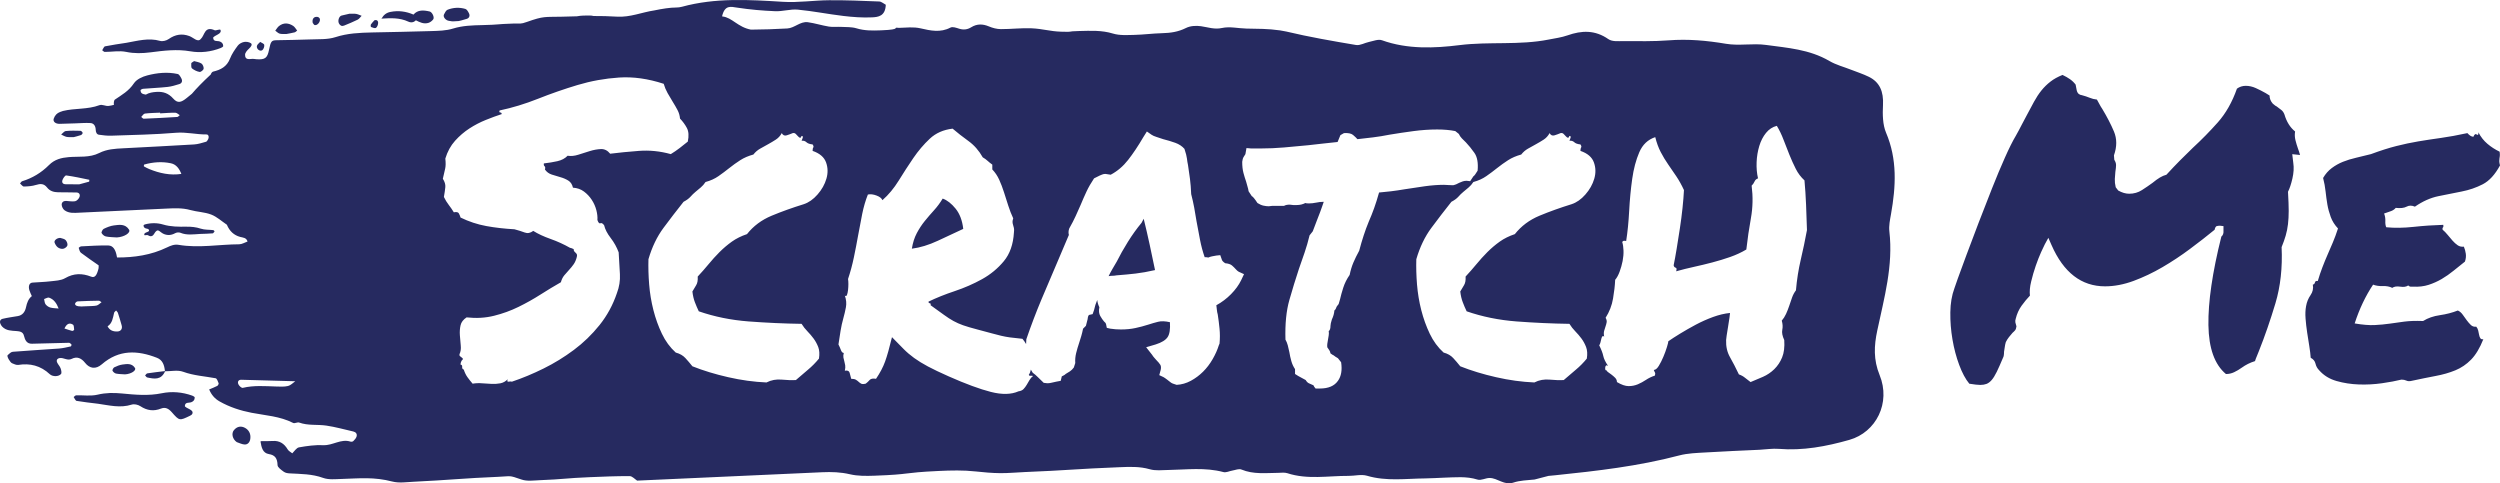<svg width="300" height="58" viewBox="0 0 300 58" fill="none" xmlns="http://www.w3.org/2000/svg">
<path d="M53.28 1.729C53.389 1.518 53.523 1.241 53.705 1.169C54.4 0.896 55.134 0.862 55.847 1.071C56.026 1.123 56.183 1.4 56.283 1.612C56.415 1.89 56.309 2.162 56.026 2.258C55.572 2.411 55.103 2.511 55.048 2.525C54.503 2.554 54.381 2.57 54.261 2.562C54.141 2.555 54.022 2.518 53.902 2.506C53.493 2.465 53.123 2.031 53.28 1.729ZM48.997 2.595C49.34 2.754 49.663 2.687 49.909 2.436C50.377 2.678 50.847 2.909 51.4 2.749C51.616 2.686 51.84 2.517 51.984 2.326C52.166 2.088 51.861 1.448 51.561 1.379C50.828 1.208 50.127 1.157 49.617 1.751C48.736 1.368 47.82 1.238 46.847 1.43C46.363 1.526 46.027 1.795 45.782 2.234C46.869 2.168 47.945 2.106 48.997 2.595ZM23.071 47.476C21.872 47.044 20.605 46.944 19.417 47.189C17.805 47.522 16.225 47.371 14.634 47.217C13.643 47.12 12.695 47.124 11.708 47.36C10.888 47.557 9.999 47.411 9.143 47.439C9.039 47.441 8.94 47.574 8.839 47.646C8.956 47.806 9.056 48.083 9.191 48.107C10.044 48.252 10.905 48.342 11.762 48.449C13.101 48.639 14.437 48.991 15.796 48.555C16.107 48.455 16.556 48.554 16.845 48.744C17.653 49.275 18.454 49.376 19.323 49.028C19.842 48.821 20.241 49.037 20.622 49.474C21.527 50.511 21.543 50.498 22.793 49.894C22.901 49.842 23.029 49.764 23.077 49.656C23.178 49.434 23.046 49.259 22.77 49.119C22.555 49.008 22.177 48.838 22.183 48.719C22.211 48.219 22.667 48.375 22.948 48.267C23.192 48.174 23.367 48.014 23.367 47.697C23.368 47.623 23.185 47.517 23.071 47.476ZM23.291 7.332C23.122 7.459 22.956 7.524 22.952 7.599C22.941 7.808 22.931 8.124 23.04 8.209C23.305 8.416 23.63 8.579 23.947 8.631C24.1 8.656 24.403 8.416 24.435 8.249C24.471 8.06 24.328 7.719 24.172 7.622C23.896 7.449 23.55 7.41 23.291 7.332ZM45.781 2.233C45.766 2.234 45.751 2.235 45.736 2.236L45.761 2.264C45.767 2.253 45.775 2.245 45.781 2.233ZM34.379 4.079C34.641 4.028 35 3.972 35.353 3.883C35.465 3.855 35.558 3.743 35.66 3.669C35.504 3.481 35.379 3.237 35.19 3.113C34.633 2.746 34.042 2.689 33.487 3.12C33.305 3.26 33.181 3.491 33.031 3.68C33.205 3.804 33.367 3.981 33.556 4.037C33.785 4.104 34.038 4.067 34.379 4.079ZM31.49 6.009C31.635 5.892 31.748 5.571 31.708 5.383C31.677 5.233 31.396 5.146 31.224 5.031C31.087 5.188 30.875 5.323 30.83 5.507C30.741 5.876 31.209 6.237 31.49 6.009ZM14.999 44.924C15.738 44.882 16.387 44.457 16.196 44.156C15.827 43.573 15.242 43.672 14.712 43.742C14.37 43.786 14.028 43.925 13.709 44.08C13.598 44.131 13.46 44.417 13.499 44.486C13.584 44.641 13.761 44.793 13.922 44.828C14.273 44.899 14.639 44.896 14.999 44.924ZM37.763 3.01C38.091 3.084 38.483 2.601 38.378 2.251C38.348 2.152 38.207 2.043 38.106 2.029C37.664 1.966 37.428 2.268 37.525 2.743C37.604 2.835 37.67 2.989 37.763 3.01ZM41.286 3.072C41.836 2.847 42.389 2.624 42.924 2.358C43.106 2.267 43.24 2.052 43.396 1.895C43.176 1.816 42.961 1.707 42.735 1.667C42.504 1.626 42.263 1.655 41.916 1.652C41.678 1.706 41.332 1.781 40.988 1.867C40.684 1.944 40.504 2.485 40.673 2.811C40.813 3.079 41.024 3.18 41.286 3.072ZM45.115 3.345C45.263 3.256 45.378 2.952 45.377 2.742C45.377 2.457 45.171 2.353 44.937 2.429C44.791 2.595 44.63 2.748 44.508 2.934C44.464 3.001 44.488 3.228 44.521 3.239C44.717 3.306 44.973 3.43 45.115 3.345ZM15.14 6.227C16.132 6.433 17.079 6.407 18.068 6.28C19.654 6.076 21.23 5.876 22.85 6.159C24.043 6.368 25.308 6.227 26.496 5.758C26.608 5.714 26.789 5.602 26.787 5.528C26.779 5.21 26.6 5.056 26.354 4.971C26.07 4.872 25.618 5.041 25.579 4.543C25.569 4.424 25.943 4.242 26.155 4.125C26.429 3.975 26.556 3.797 26.45 3.578C26.399 3.473 25.89 3.686 25.781 3.637C24.517 3.073 24.583 4.239 24.093 4.676C23.723 5.124 23.235 4.513 22.712 4.323C21.835 4.002 21.036 4.129 20.241 4.685C19.957 4.883 19.511 4.996 19.197 4.905C17.829 4.511 16.502 4.905 15.168 5.136C14.313 5.27 13.455 5.387 12.606 5.559C12.472 5.585 12.377 5.867 12.264 6.031C12.367 6.1 12.47 6.23 12.573 6.229C13.43 6.23 14.315 6.056 15.14 6.227ZM6.954 29.696C7.13 29.821 7.393 29.895 7.592 29.851C7.785 29.81 8.043 29.623 8.09 29.441C8.139 29.261 8.01 28.947 7.867 28.803C7.717 28.65 7.458 28.628 7.247 28.551C6.857 28.53 6.451 28.85 6.552 29.121C6.635 29.341 6.778 29.572 6.954 29.696ZM17.524 27.904C17.356 27.972 17.272 28.068 17.322 28.203C17.347 28.268 17.656 28.179 17.716 28.215C18.426 28.633 18.45 27.945 18.76 27.724C19 27.487 19.253 27.879 19.549 28.026C20.045 28.274 20.519 28.256 21.014 27.986C21.191 27.889 21.458 27.855 21.637 27.929C22.416 28.255 23.214 28.116 24.008 28.073C24.515 28.054 25.023 28.045 25.529 28.003C25.61 27.997 25.68 27.839 25.755 27.751C25.698 27.703 25.645 27.62 25.585 27.613C25.083 27.554 24.556 27.594 24.083 27.436C23.513 27.247 22.957 27.197 22.372 27.203C21.433 27.212 20.5 27.22 19.567 26.942C18.88 26.737 18.132 26.732 17.412 26.924C17.344 26.942 17.233 26.994 17.229 27.038C17.217 27.225 17.313 27.327 17.453 27.394C17.614 27.471 17.887 27.404 17.885 27.698C17.883 27.77 17.654 27.85 17.524 27.904ZM12.705 28.375C13.135 28.464 13.582 28.46 14.022 28.493C14.924 28.442 15.717 27.924 15.483 27.555C15.033 26.844 14.319 26.965 13.671 27.049C13.253 27.104 12.835 27.273 12.446 27.462C12.311 27.524 12.143 27.873 12.189 27.958C12.292 28.149 12.509 28.334 12.705 28.375ZM8.853 16.454C9.048 16.401 9.391 16.323 9.723 16.207C9.81 16.177 9.939 15.994 9.919 15.942C9.878 15.835 9.751 15.699 9.656 15.696C9.069 15.681 8.477 15.663 7.893 15.726C7.698 15.747 7.523 15.998 7.338 16.145C7.553 16.241 7.761 16.375 7.985 16.425C8.216 16.477 8.461 16.445 8.853 16.454ZM115.59 27.467C115.476 26.464 115.171 25.656 114.676 25.042C114.179 24.428 113.661 24.022 113.123 23.829C112.811 24.347 112.464 24.815 112.081 25.235C111.698 25.655 111.329 26.084 110.975 26.52C110.62 26.957 110.301 27.441 110.018 27.974C109.734 28.508 109.535 29.132 109.422 29.842C110.414 29.713 111.449 29.399 112.527 28.897C113.604 28.395 114.625 27.919 115.59 27.467ZM25.084 46.74C25.089 46.737 25.094 46.735 25.1 46.733C25.099 46.73 25.097 46.728 25.096 46.724L25.084 46.74ZM29.389 51.337C28.934 51.096 28.459 51.152 28.07 51.618C27.738 52.017 27.9 52.705 28.412 53.055C28.714 53.155 29.015 53.313 29.326 53.339C29.71 53.37 29.974 53.094 30.035 52.666C30.124 52.031 29.841 51.579 29.389 51.337ZM137.244 26.253L136.987 26.739C136.42 27.416 135.874 28.177 135.349 29.017C134.825 29.859 134.378 30.651 134.009 31.394C133.839 31.685 133.67 31.975 133.498 32.266C133.329 32.558 133.173 32.848 133.032 33.139C133.201 33.108 133.364 33.091 133.521 33.091C133.676 33.091 133.824 33.076 133.967 33.043C134.818 32.978 135.591 32.906 136.286 32.824C136.98 32.743 137.753 32.606 138.604 32.411C138.406 31.442 138.193 30.432 137.966 29.379C137.739 28.331 137.498 27.288 137.244 26.253ZM226.325 15.919C227.688 19.123 227.511 22.367 226.922 25.686C226.801 26.37 226.646 27.092 226.724 27.765C227.203 31.894 226.099 35.755 225.271 39.669C224.887 41.469 224.797 43.161 225.554 45.009C226.916 48.343 225.143 51.869 221.925 52.784C219.141 53.576 216.341 54.1 213.456 53.864C212.693 53.802 211.919 53.935 211.148 53.972C209.004 54.076 206.86 54.157 204.717 54.291C203.64 54.356 202.541 54.38 201.499 54.655C196.603 55.948 191.629 56.512 186.639 57.03C186.364 57.059 186.089 57.082 185.814 57.108L184.15 57.542C183.293 57.629 182.406 57.643 181.594 57.914C180.509 58.28 179.714 57.357 178.746 57.357C178.263 57.357 177.733 57.686 177.306 57.551C175.959 57.127 174.611 57.285 173.259 57.321C172.52 57.343 171.779 57.405 171.039 57.409C168.705 57.43 166.366 57.779 164.042 57.09C163.356 56.888 162.572 57.11 161.832 57.105C159.377 57.093 156.908 57.578 154.477 56.783C154.134 56.671 153.74 56.738 153.369 56.742C151.893 56.756 150.413 56.941 148.97 56.343C148.667 56.216 148.251 56.407 147.889 56.466C147.527 56.525 147.139 56.738 146.813 56.65C144.612 56.061 142.393 56.361 140.179 56.398C139.442 56.41 138.668 56.512 137.974 56.31C136.745 55.954 135.525 56.019 134.294 56.067C129.359 56.256 127.906 56.452 122.972 56.647C121.984 56.686 120.997 56.789 120.011 56.778C119.032 56.767 118.051 56.681 117.076 56.573C115.6 56.41 114.127 56.446 112.648 56.516C108.083 56.73 109.489 56.922 104.924 57.085C103.944 57.12 102.933 57.133 101.983 56.91C100.875 56.651 99.785 56.618 98.675 56.668C91.272 57.005 83.869 57.34 76.467 57.674L76.493 57.703C76.184 57.503 75.875 57.136 75.565 57.135C73.968 57.124 72.37 57.196 70.773 57.261C67.945 57.375 67.607 57.515 64.78 57.623C64.045 57.651 63.256 57.777 62.581 57.543C61.001 56.998 61.4 57.153 59.813 57.217C55.759 57.382 53.697 57.618 49.644 57.809C48.785 57.85 47.885 57.996 47.07 57.783C44.873 57.212 43.172 57.406 40.964 57.476C40.23 57.499 39.442 57.588 38.769 57.346C37.448 56.867 36.108 56.881 34.763 56.806C34.522 56.794 34.248 56.751 34.057 56.613C33.763 56.398 33.314 56.093 33.306 55.814C33.283 54.99 32.994 54.607 32.27 54.491C31.512 54.37 31.377 53.676 31.263 52.995L31.308 52.94C31.782 52.933 32.258 52.949 32.732 52.917C33.516 52.865 34.091 53.202 34.519 53.927C34.639 54.131 34.885 54.244 35.072 54.397C35.072 54.397 35.073 54.398 35.073 54.4C35.337 54.138 35.58 53.738 35.873 53.685C36.84 53.513 37.832 53.374 38.806 53.421C39.923 53.473 40.918 52.623 42.053 52.993C42.158 53.026 42.327 53.002 42.401 52.927C42.56 52.77 42.737 52.58 42.794 52.367C42.875 52.064 42.697 51.848 42.404 51.782C41.326 51.537 40.255 51.232 39.166 51.072C38.083 50.912 36.968 51.095 35.897 50.706C35.684 50.629 35.368 50.85 35.176 50.752C33.586 49.941 31.867 49.858 30.18 49.532C28.868 49.276 27.55 48.857 26.336 48.163C25.765 47.839 25.362 47.367 25.1 46.733C25.426 46.595 25.757 46.471 26.072 46.308C26.157 46.264 26.262 46.061 26.235 45.989C26.149 45.767 26.027 45.419 25.877 45.391C24.575 45.147 23.256 45.081 21.974 44.612C21.319 44.372 20.535 44.559 19.809 44.553C19.337 45.636 18.5 45.469 17.672 45.297C17.574 45.276 17.497 45.138 17.411 45.052C17.501 44.966 17.582 44.817 17.68 44.803C18.381 44.696 19.087 44.618 19.79 44.531C19.726 43.815 19.511 43.201 18.837 42.937C16.516 42.03 14.283 41.92 12.208 43.724C11.482 44.352 10.75 44.223 10.219 43.551C9.759 42.97 9.245 42.74 8.595 43.067C8.087 43.321 7.637 42.883 7.153 42.969C6.847 43.025 6.734 43.241 6.866 43.518C6.979 43.755 7.178 43.946 7.269 44.191C7.349 44.402 7.423 44.747 7.326 44.873C7.194 45.047 6.901 45.133 6.675 45.136C6.442 45.14 6.151 45.07 5.981 44.91C4.869 43.866 3.594 43.565 2.182 43.79C2.065 43.809 1.936 43.771 1.819 43.738C1.7 43.704 1.589 43.634 1.47 43.599C1.229 43.526 0.777 42.743 0.917 42.62C1.104 42.457 1.315 42.23 1.527 42.214C3.373 42.063 5.223 41.965 7.07 41.826C7.55 41.791 8.025 41.67 8.5 41.568C8.542 41.559 8.603 41.365 8.582 41.343C8.496 41.252 8.38 41.133 8.276 41.135C6.796 41.162 5.316 41.209 3.836 41.247C3.232 41.262 3.009 40.853 2.867 40.269C2.76 39.819 2.36 39.755 1.991 39.728C1.377 39.681 0.746 39.702 0.255 39.186C0.172 39.099 0.108 38.981 0.056 38.866C-0.069 38.59 0.014 38.327 0.321 38.255C0.922 38.112 1.533 38.034 2.14 37.93C2.698 37.834 3.004 37.43 3.122 36.868C3.236 36.335 3.403 35.859 3.821 35.534C3.719 35.294 3.592 35.063 3.521 34.813C3.375 34.302 3.532 33.94 3.897 33.912C4.615 33.856 5.339 33.843 6.054 33.756C6.647 33.684 7.301 33.676 7.804 33.385C8.854 32.777 9.852 32.776 10.932 33.197C11.374 33.368 11.61 33.066 11.821 32.233C11.852 32.11 11.834 31.972 11.837 31.841C11.126 31.343 10.406 30.859 9.713 30.331C9.566 30.219 9.511 29.951 9.443 29.742C9.436 29.723 9.64 29.567 9.749 29.563C10.841 29.512 11.935 29.43 13.026 29.46C13.563 29.475 13.84 29.973 13.969 30.532C13.996 30.654 14.02 30.779 14.045 30.899C16.114 30.903 18.133 30.615 20.05 29.686C20.485 29.474 20.921 29.294 21.445 29.382C23.864 29.794 26.284 29.324 28.704 29.314C29.038 29.311 29.372 29.098 29.706 28.982C29.564 28.505 29.164 28.521 28.825 28.43C28.072 28.23 27.544 27.737 27.225 26.968C26.604 26.547 26.02 26.008 25.349 25.749C24.55 25.441 23.66 25.434 22.831 25.201C21.852 24.927 20.873 24.99 19.888 25.035C16.436 25.195 12.984 25.363 9.532 25.521C8.92 25.55 8.284 25.625 7.742 25.229C7.567 25.102 7.412 24.802 7.403 24.573C7.391 24.266 7.637 24.099 7.922 24.11C8.284 24.124 8.657 24.213 9.006 24.15C9.205 24.114 9.438 23.875 9.529 23.662C9.662 23.345 9.495 23.107 9.187 23.099C8.45 23.078 7.713 23.087 6.975 23.073C6.468 23.065 5.992 22.94 5.645 22.496C5.266 22.013 4.839 22.029 4.32 22.192C3.854 22.338 3.351 22.373 2.864 22.382C2.712 22.385 2.557 22.145 2.403 22.016C2.489 21.924 2.561 21.778 2.662 21.747C3.873 21.378 4.953 20.734 5.877 19.807C6.561 19.121 7.367 18.929 8.251 18.854C9.474 18.75 10.744 18.949 11.901 18.363C12.832 17.892 13.807 17.845 14.792 17.794C17.627 17.642 20.463 17.505 23.297 17.333C23.779 17.304 24.257 17.14 24.729 17.009C24.824 16.982 24.905 16.839 24.964 16.73C25.113 16.458 25.042 16.131 24.78 16.133C23.553 16.148 22.356 15.826 21.108 15.933C18.527 16.151 15.932 16.191 13.341 16.283C12.856 16.3 12.366 16.234 11.881 16.169C11.618 16.134 11.496 15.897 11.486 15.574C11.472 15.123 11.26 14.79 10.858 14.766C10.246 14.73 9.626 14.786 9.01 14.804C8.394 14.823 7.778 14.849 7.162 14.861C6.645 14.872 6.329 14.58 6.448 14.238C6.59 13.831 6.841 13.574 7.206 13.438C7.323 13.395 7.438 13.345 7.557 13.316C9.002 12.964 10.515 13.154 11.945 12.617C12.259 12.499 12.673 12.755 13.029 12.714C13.246 12.689 13.461 12.64 13.674 12.579C13.626 12.375 13.675 12.027 13.784 11.954C14.608 11.391 15.452 10.926 16.067 10.002C16.395 9.511 17.085 9.202 17.663 9.051C18.86 8.738 20.096 8.613 21.323 8.88C21.5 8.918 21.663 9.213 21.772 9.426C21.922 9.724 21.823 9.995 21.527 10.087C21.061 10.231 20.588 10.38 20.11 10.431C19.133 10.537 18.15 10.574 17.171 10.655C17.058 10.664 16.855 10.777 16.858 10.832C16.873 11.148 17.058 11.28 17.337 11.321C17.394 11.33 17.449 11.34 17.504 11.352C17.887 11.124 18.334 11.054 18.801 11.027C19.571 10.983 20.21 11.175 20.793 11.833C21.311 12.419 21.732 12.31 22.415 11.752C22.62 11.585 22.826 11.417 23.03 11.249C23.559 10.625 24.289 9.868 25.291 8.941C25.331 8.805 25.449 8.623 25.565 8.596C26.47 8.382 27.219 8.015 27.603 7.029C27.821 6.469 28.178 5.953 28.539 5.471C28.703 5.252 29.015 5.089 29.284 5.036C29.544 4.987 29.882 5.037 30.1 5.182C30.312 5.323 30.154 5.592 29.872 5.846C29.665 6.035 29.411 6.32 29.408 6.567C29.399 7.238 29.916 7.077 30.32 7.062C30.464 7.057 30.61 7.097 30.756 7.107C31.804 7.183 32.08 6.973 32.278 6.001C32.491 4.954 32.577 4.841 33.168 4.827C34.503 4.793 35.839 4.79 37.172 4.733C38.206 4.688 39.294 4.768 40.256 4.457C41.712 3.986 43.17 3.928 44.652 3.894C47.175 3.837 49.201 3.81 51.724 3.73C52.609 3.702 53.528 3.689 54.362 3.428C55.53 3.067 56.696 3.04 57.883 3.012C60.109 2.959 59.35 2.9 61.576 2.827C62.465 2.798 62.421 2.92 63.232 2.631C65.262 1.91 65.348 2.053 67.415 2.004C68.059 1.988 68.666 1.97 69.257 1.955C69.261 1.954 69.265 1.95 69.269 1.95C69.743 1.858 70.235 1.863 70.721 1.86C70.893 1.859 71.07 1.88 71.239 1.921C72.137 1.918 73.046 1.936 74.042 1.998C75.603 2.096 77.038 1.469 78.519 1.249C79.495 1.047 80.406 0.903 81.145 0.902C81.376 0.9 81.607 0.873 81.832 0.812C85.843 -0.287 89.895 -0.034 93.964 0.218C95.801 0.332 97.656 0.04 99.503 0.027C101.504 0.013 103.507 0.098 105.506 0.179C105.773 0.19 106.033 0.435 106.294 0.57C106.248 1.942 105.38 2.049 104.659 2.082C103.514 2.137 102.355 2.05 101.213 1.915C99.384 1.7 97.57 1.33 95.74 1.157C94.848 1.074 93.932 1.381 93.031 1.345C91.511 1.283 89.99 1.15 88.485 0.92C87.685 0.799 86.977 0.566 86.649 1.954C86.668 1.962 86.686 1.969 86.705 1.977C87.846 2.096 88.538 3.263 90.112 3.556C91.566 3.549 93.022 3.497 94.475 3.416C95.341 3.368 96.042 2.54 96.94 2.665C97.79 2.783 98.621 3.053 99.469 3.191C99.953 3.27 100.454 3.199 100.947 3.226C101.559 3.259 102.196 3.221 102.777 3.398C103.752 3.696 104.725 3.679 105.71 3.641C108.421 3.537 106.937 3.244 107.872 3.343C108.732 3.316 109.623 3.208 110.451 3.398C111.679 3.68 112.841 3.942 114.051 3.312C114.329 3.167 114.774 3.345 115.122 3.451C115.627 3.603 116.092 3.553 116.54 3.274C117.235 2.842 117.926 2.858 118.667 3.169C119.118 3.359 119.62 3.491 120.099 3.494C121.332 3.5 122.566 3.342 123.795 3.396C125.14 3.454 125.981 3.76 127.326 3.803C129.049 3.858 127.791 3.761 129.516 3.722C130.869 3.692 132.206 3.614 133.553 4.026C134.362 4.274 135.263 4.205 136.121 4.187C137.229 4.163 138.335 4.009 139.444 3.983C140.441 3.96 141.381 3.831 142.314 3.361C142.839 3.096 143.526 3.063 144.114 3.145C144.953 3.263 145.722 3.561 146.636 3.36C147.57 3.154 148.584 3.406 149.563 3.428C150.913 3.459 152.128 3.434 153.601 3.646L154.337 3.781C157.11 4.442 159.917 4.927 162.722 5.399C163.216 5.482 163.763 5.137 164.287 5.031C164.805 4.926 165.388 4.669 165.842 4.833C168.898 5.934 172.144 5.788 175.129 5.416C178.71 4.968 182.301 5.45 185.84 4.747C186.598 4.597 187.375 4.499 188.107 4.242C189.804 3.642 191.405 3.582 193.002 4.694C193.465 5.016 194.174 4.933 194.772 4.933C196.592 4.937 198.417 4.982 200.229 4.842C202.554 4.66 204.828 4.867 207.129 5.256C208.697 5.521 210.342 5.173 211.92 5.392C214.499 5.746 217.128 5.917 219.526 7.318C220.334 7.79 221.25 8.02 222.117 8.362C222.838 8.645 223.578 8.879 224.272 9.222C225.562 9.858 226.045 10.983 225.959 12.607C225.901 13.707 225.918 14.964 226.325 15.919ZM21.573 13.818C21.397 13.716 21.22 13.53 21.043 13.527C20.434 13.518 19.823 13.574 19.214 13.604C19.213 13.576 19.211 13.547 19.21 13.519C18.601 13.55 17.989 13.554 17.385 13.63C17.227 13.65 17.092 13.891 16.946 14.031C17.048 14.106 17.152 14.25 17.25 14.246C18.591 14.191 19.93 14.12 21.27 14.036C21.374 14.03 21.472 13.894 21.573 13.818ZM10.714 21.573C9.794 21.382 8.875 21.18 7.948 21.052C7.818 21.034 7.589 21.362 7.506 21.576C7.379 21.902 7.541 22.102 7.867 22.108C8.347 22.114 8.825 22.117 9.501 22.122C9.779 22.049 10.24 21.932 10.697 21.798C10.72 21.79 10.722 21.574 10.714 21.573ZM21.763 20.87C21.519 20.24 21.144 19.727 20.513 19.594C19.439 19.367 18.364 19.447 17.304 19.745C17.274 19.753 17.247 19.952 17.266 19.963C17.471 20.081 17.682 20.192 17.898 20.282C19.147 20.795 20.426 21.07 21.763 20.87ZM7.035 37.022C6.807 36.424 6.476 35.916 5.893 35.72C5.723 35.663 5.494 35.825 5.291 35.887C5.345 36.099 5.349 36.356 5.465 36.511C5.604 36.693 5.827 36.848 6.037 36.905C6.359 36.99 6.701 36.99 7.035 37.022ZM8.898 39.571C8.877 39.357 8.876 39.032 8.758 38.958C8.273 38.65 7.956 38.944 7.735 39.42C8.043 39.521 8.349 39.63 8.661 39.709C8.731 39.727 8.902 39.61 8.898 39.571ZM12.183 36.268C12.075 36.204 11.968 36.084 11.861 36.085C11.015 36.095 10.168 36.121 9.322 36.165C9.22 36.169 9.086 36.275 9.033 36.377C8.947 36.547 9.094 36.719 9.408 36.753C9.769 36.794 10.137 36.781 9.826 36.771C10.864 36.718 11.236 36.744 11.59 36.665C11.803 36.616 11.986 36.406 12.183 36.268ZM14.596 39.026C14.454 38.535 14.313 38.042 14.154 37.558C14.116 37.443 14.008 37.357 13.932 37.259C13.85 37.351 13.719 37.429 13.693 37.538C13.547 38.15 13.477 38.801 12.909 39.157C13.169 39.662 13.587 39.794 14.082 39.778C14.503 39.764 14.723 39.46 14.596 39.026ZM35.431 45.751C33.269 45.689 31.106 45.625 28.944 45.571C28.634 45.562 28.465 45.795 28.604 46.109C28.693 46.31 28.986 46.577 29.134 46.542C30.456 46.224 31.783 46.34 33.112 46.38C33.597 46.394 34.097 46.43 34.563 46.319C34.875 46.243 35.145 45.957 35.431 45.751ZM80.494 18.494C80.863 18.269 81.218 18.026 81.558 17.766C81.898 17.509 82.224 17.25 82.537 16.991C82.678 16.312 82.642 15.771 82.431 15.367C82.217 14.963 81.941 14.583 81.601 14.228C81.573 13.871 81.474 13.532 81.303 13.208C81.132 12.885 80.942 12.554 80.729 12.215C80.516 11.875 80.311 11.528 80.112 11.172C79.913 10.817 79.757 10.444 79.645 10.056C77.773 9.442 75.986 9.192 74.285 9.304C72.583 9.418 70.924 9.717 69.308 10.201C67.691 10.687 66.109 11.237 64.564 11.851C63.018 12.465 61.48 12.934 59.949 13.257C59.891 13.418 59.92 13.499 60.033 13.499C60.146 13.499 60.203 13.563 60.203 13.693C59.607 13.886 58.969 14.121 58.289 14.396C57.608 14.671 56.956 15.01 56.332 15.414C55.708 15.819 55.133 16.311 54.609 16.892C54.085 17.474 53.695 18.186 53.44 19.026C53.496 19.544 53.489 19.948 53.419 20.239C53.347 20.53 53.255 20.935 53.141 21.451C53.368 21.808 53.468 22.138 53.44 22.445C53.41 22.753 53.354 23.148 53.268 23.634C53.44 23.991 53.63 24.306 53.843 24.579C54.056 24.855 54.261 25.154 54.46 25.477C54.771 25.412 54.97 25.453 55.056 25.599C55.14 25.743 55.211 25.914 55.268 26.107C56.261 26.591 57.289 26.931 58.353 27.125C59.416 27.32 60.544 27.448 61.734 27.513C62.217 27.643 62.627 27.773 62.968 27.902C63.308 28.032 63.649 27.966 63.989 27.707C64.557 28.064 65.251 28.386 66.074 28.677C66.895 28.968 67.676 29.325 68.414 29.745C68.47 29.745 68.533 29.761 68.605 29.793C68.675 29.825 68.754 29.859 68.839 29.89C68.839 30.02 68.867 30.116 68.924 30.181C68.981 30.246 69.036 30.303 69.094 30.352C69.151 30.4 69.193 30.458 69.222 30.522C69.25 30.586 69.25 30.685 69.222 30.813C69.137 31.169 69.009 31.468 68.839 31.711C68.668 31.953 68.484 32.18 68.287 32.389C68.088 32.6 67.895 32.817 67.712 33.043C67.526 33.27 67.393 33.544 67.307 33.869C66.513 34.321 65.698 34.812 64.861 35.346C64.025 35.88 63.145 36.373 62.224 36.825C61.302 37.279 60.324 37.634 59.288 37.892C58.253 38.151 57.154 38.215 55.991 38.086C55.595 38.345 55.353 38.66 55.268 39.032C55.184 39.403 55.154 39.8 55.184 40.22C55.211 40.64 55.247 41.053 55.29 41.457C55.333 41.863 55.282 42.209 55.141 42.499C55.113 42.598 55.134 42.676 55.205 42.743C55.275 42.809 55.346 42.865 55.418 42.913C55.488 42.961 55.531 43.011 55.546 43.058C55.559 43.107 55.509 43.18 55.395 43.278C55.367 43.343 55.339 43.408 55.311 43.472C55.282 43.537 55.268 43.632 55.268 43.763C55.41 43.763 55.474 43.852 55.46 44.03C55.445 44.207 55.509 44.313 55.651 44.345C55.764 44.702 55.913 45.009 56.098 45.266C56.282 45.525 56.488 45.783 56.715 46.042C57.083 45.977 57.459 45.961 57.842 45.995C58.225 46.025 58.608 46.051 58.99 46.066C59.373 46.082 59.728 46.058 60.055 45.995C60.38 45.929 60.672 45.768 60.926 45.509C60.841 45.734 60.876 45.832 61.033 45.8C61.188 45.768 61.323 45.768 61.436 45.8C62.685 45.381 63.947 44.854 65.222 44.225C66.498 43.595 67.711 42.851 68.859 41.994C70.008 41.138 71.035 40.143 71.944 39.011C72.851 37.88 73.545 36.603 74.028 35.18C74.311 34.436 74.433 33.676 74.39 32.901C74.347 32.124 74.298 31.251 74.24 30.281C74.013 29.667 73.694 29.092 73.284 28.559C72.872 28.025 72.61 27.516 72.496 27.032C72.326 26.805 72.178 26.726 72.05 26.789C71.922 26.855 71.802 26.726 71.689 26.401C71.717 26.046 71.674 25.65 71.561 25.213C71.447 24.776 71.263 24.364 71.008 23.975C70.753 23.586 70.441 23.256 70.072 22.982C69.704 22.708 69.264 22.553 68.754 22.521C68.668 22.133 68.484 21.849 68.201 21.672C67.916 21.495 67.598 21.357 67.243 21.26C66.888 21.163 66.542 21.059 66.201 20.944C65.86 20.831 65.591 20.629 65.392 20.339C65.449 20.144 65.434 20.016 65.35 19.951C65.264 19.885 65.236 19.773 65.264 19.61C65.832 19.546 66.371 19.457 66.881 19.344C67.392 19.231 67.802 19.013 68.115 18.689C68.511 18.754 68.937 18.713 69.39 18.568C69.844 18.422 70.306 18.277 70.773 18.131C71.241 17.986 71.688 17.905 72.113 17.888C72.538 17.872 72.907 18.058 73.22 18.446C74.24 18.317 75.388 18.205 76.665 18.107C77.942 18.009 79.219 18.139 80.494 18.494ZM99.127 19.489C98.9 18.859 98.362 18.398 97.512 18.107C97.512 17.912 97.538 17.776 97.596 17.695C97.652 17.615 97.624 17.494 97.512 17.33C97.171 17.299 96.922 17.209 96.766 17.063C96.61 16.918 96.42 16.862 96.192 16.893C96.22 16.83 96.262 16.716 96.32 16.555C96.376 16.393 96.334 16.312 96.192 16.312C96.135 16.475 96.072 16.547 96.002 16.531C95.93 16.515 95.851 16.458 95.767 16.361C95.682 16.264 95.589 16.166 95.49 16.07C95.39 15.973 95.27 15.941 95.129 15.973C94.901 16.07 94.66 16.159 94.406 16.239C94.15 16.32 93.951 16.232 93.81 15.973C93.638 16.296 93.406 16.555 93.107 16.749C92.809 16.943 92.497 17.129 92.172 17.307C91.845 17.484 91.525 17.663 91.214 17.841C90.901 18.018 90.632 18.253 90.406 18.544C89.811 18.706 89.285 18.931 88.832 19.222C88.378 19.513 87.939 19.829 87.513 20.168C87.088 20.509 86.655 20.831 86.216 21.138C85.776 21.446 85.259 21.68 84.664 21.841C84.493 22.1 84.302 22.319 84.088 22.497C83.876 22.674 83.663 22.851 83.451 23.029C83.238 23.207 83.04 23.401 82.855 23.611C82.67 23.82 82.393 24.022 82.025 24.217C81.203 25.251 80.401 26.294 79.621 27.345C78.842 28.395 78.239 29.649 77.814 31.104C77.786 32.073 77.814 33.083 77.899 34.133C77.983 35.185 78.154 36.212 78.409 37.215C78.665 38.217 79.004 39.163 79.431 40.051C79.856 40.941 80.409 41.694 81.089 42.307C81.572 42.437 81.955 42.654 82.239 42.961C82.522 43.269 82.806 43.6 83.089 43.955C84.393 44.473 85.825 44.91 87.385 45.264C88.945 45.621 90.476 45.83 91.979 45.895C92.546 45.604 93.163 45.491 93.83 45.556C94.496 45.62 95.057 45.637 95.51 45.604C95.992 45.184 96.474 44.772 96.956 44.367C97.439 43.964 97.878 43.518 98.275 43.033C98.36 42.483 98.332 42.023 98.19 41.65C98.047 41.279 97.863 40.94 97.636 40.631C97.41 40.324 97.162 40.034 96.893 39.759C96.623 39.484 96.389 39.185 96.191 38.861C94.064 38.83 91.943 38.732 89.831 38.572C87.718 38.41 85.726 38.006 83.854 37.357C83.684 37.003 83.528 36.638 83.386 36.266C83.244 35.895 83.145 35.467 83.088 34.98C83.23 34.723 83.379 34.472 83.536 34.229C83.691 33.986 83.755 33.639 83.726 33.186C84.18 32.701 84.612 32.208 85.024 31.709C85.435 31.207 85.875 30.723 86.342 30.253C86.81 29.785 87.307 29.365 87.831 28.991C88.356 28.62 88.959 28.321 89.639 28.095C90.406 27.124 91.39 26.389 92.596 25.887C93.801 25.386 95.084 24.926 96.445 24.505C97.041 24.31 97.594 23.924 98.104 23.341C98.615 22.759 98.969 22.128 99.168 21.449C99.368 20.774 99.354 20.119 99.127 19.489ZM149.282 32.899L148.644 32.607C148.531 32.542 148.417 32.446 148.303 32.315C148.16 32.155 148.005 31.999 147.835 31.854C147.665 31.71 147.396 31.622 147.026 31.587C146.772 31.427 146.63 31.266 146.601 31.102L146.432 30.618L145.963 30.666C145.764 30.7 145.588 30.732 145.432 30.764C145.277 30.796 145.127 30.846 144.985 30.909C144.929 30.877 144.788 30.86 144.56 30.86C144.334 30.214 144.148 29.526 144.007 28.799C143.865 28.072 143.724 27.32 143.582 26.544C143.498 25.993 143.406 25.453 143.306 24.92C143.206 24.386 143.085 23.844 142.943 23.295C142.916 22.616 142.865 22.003 142.795 21.451C142.723 20.902 142.645 20.353 142.56 19.804C142.503 19.544 142.461 19.286 142.433 19.027C142.404 18.768 142.306 18.381 142.134 17.863C141.851 17.541 141.482 17.298 141.029 17.136C140.575 16.974 140.093 16.829 139.583 16.699C139.3 16.602 139.029 16.513 138.775 16.432C138.518 16.352 138.32 16.263 138.179 16.165L137.625 15.777L137.2 16.456C136.576 17.523 135.966 18.437 135.37 19.196C134.776 19.956 134.08 20.546 133.286 20.967L132.649 20.869C132.505 20.869 132.378 20.894 132.265 20.942C132.152 20.991 132.053 21.032 131.968 21.064L131.286 21.404C130.919 21.954 130.613 22.487 130.373 23.003C130.131 23.521 129.898 24.055 129.671 24.603C129.471 25.057 129.272 25.501 129.074 25.938C128.876 26.374 128.62 26.867 128.309 27.416C128.251 27.579 128.223 27.724 128.223 27.852C128.223 27.982 128.237 28.096 128.265 28.193C128.038 28.711 127.819 29.227 127.606 29.745C127.394 30.262 127.172 30.78 126.947 31.298C126.267 32.881 125.607 34.432 124.968 35.951C124.331 37.472 123.728 39.056 123.161 40.706L123.131 41.287C122.997 41.057 122.855 40.841 122.693 40.656C122.041 40.592 121.538 40.534 121.183 40.487C120.829 40.438 120.481 40.373 120.141 40.293C119.801 40.21 119.425 40.116 119.013 40.001C118.602 39.888 118.027 39.734 117.291 39.539C116.553 39.346 115.978 39.176 115.568 39.031C115.156 38.885 114.774 38.716 114.419 38.521C114.064 38.328 113.689 38.084 113.292 37.795C112.894 37.503 112.356 37.116 111.675 36.63C111.703 36.47 111.668 36.388 111.569 36.388C111.469 36.388 111.42 36.323 111.42 36.194C112.355 35.742 113.404 35.321 114.568 34.933C115.73 34.543 116.822 34.068 117.843 33.502C118.864 32.936 119.736 32.216 120.459 31.343C121.183 30.472 121.587 29.323 121.671 27.901C121.7 27.674 121.7 27.496 121.671 27.368C121.643 27.238 121.608 27.108 121.566 26.979C121.524 26.851 121.502 26.73 121.502 26.616C121.502 26.502 121.53 26.365 121.587 26.203C121.359 25.718 121.162 25.209 120.991 24.675C120.821 24.141 120.651 23.609 120.48 23.075C120.311 22.542 120.119 22.041 119.907 21.572C119.694 21.104 119.418 20.691 119.077 20.336V19.754C118.85 19.592 118.659 19.438 118.503 19.293C118.347 19.147 118.155 19.01 117.929 18.88C117.475 18.073 116.901 17.418 116.206 16.917C115.511 16.415 114.88 15.922 114.313 15.437C113.207 15.567 112.293 15.971 111.57 16.65C110.846 17.328 110.187 18.105 109.591 18.978C108.995 19.851 108.415 20.748 107.847 21.67C107.279 22.59 106.627 23.375 105.89 24.021C105.805 23.796 105.571 23.61 105.188 23.465C104.805 23.318 104.458 23.279 104.146 23.343C103.862 24.055 103.636 24.83 103.465 25.671C103.296 26.512 103.132 27.369 102.976 28.241C102.821 29.114 102.65 29.997 102.465 30.884C102.28 31.774 102.047 32.64 101.764 33.48C101.792 33.641 101.806 33.843 101.806 34.085C101.806 34.328 101.792 34.569 101.764 34.811C101.735 35.055 101.693 35.249 101.637 35.393C101.58 35.538 101.494 35.565 101.381 35.467C101.552 35.951 101.594 36.421 101.509 36.872C101.424 37.327 101.318 37.779 101.19 38.231C101.062 38.685 100.955 39.169 100.87 39.686C100.784 40.202 100.7 40.753 100.615 41.334C100.729 41.561 100.828 41.787 100.913 42.013C100.997 42.238 101.111 42.353 101.253 42.353C101.196 42.579 101.182 42.766 101.211 42.91C101.239 43.055 101.275 43.201 101.317 43.346C101.359 43.493 101.394 43.655 101.424 43.832C101.452 44.009 101.438 44.227 101.381 44.486C101.693 44.422 101.883 44.503 101.955 44.729C102.025 44.954 102.09 45.197 102.146 45.456C102.401 45.456 102.593 45.497 102.72 45.578C102.848 45.658 102.955 45.739 103.039 45.82C103.124 45.901 103.224 45.973 103.337 46.038C103.451 46.102 103.635 46.102 103.889 46.038C104.061 45.908 104.216 45.764 104.358 45.601C104.499 45.44 104.755 45.392 105.123 45.456C105.606 44.744 105.968 44.057 106.208 43.393C106.449 42.732 106.726 41.753 107.038 40.46C107.577 41.011 108.038 41.479 108.421 41.867C108.803 42.256 109.228 42.617 109.696 42.957C110.165 43.298 110.717 43.636 111.355 43.977C111.993 44.316 112.823 44.713 113.844 45.165C115.887 46.07 117.573 46.692 118.906 47.031C120.239 47.371 121.345 47.347 122.224 46.958C122.479 46.925 122.677 46.836 122.82 46.692C122.962 46.546 123.089 46.375 123.203 46.183C123.317 45.989 123.429 45.794 123.544 45.601C123.658 45.408 123.799 45.246 123.969 45.117C123.855 45.085 123.749 45.077 123.65 45.092C123.551 45.109 123.486 45.068 123.458 44.97C123.58 44.81 123.653 44.595 123.703 44.356C123.765 44.47 123.837 44.591 123.927 44.729C124.153 44.89 124.352 45.06 124.522 45.237C124.693 45.416 124.933 45.651 125.247 45.941L125.671 45.99C125.841 45.99 125.99 45.973 126.117 45.941C126.245 45.908 126.465 45.861 126.777 45.795L127.288 45.699L127.415 45.165C127.471 45.133 127.55 45.092 127.65 45.044C127.748 44.996 127.826 44.94 127.882 44.874C128.054 44.777 128.223 44.673 128.394 44.559C128.564 44.446 128.72 44.292 128.861 44.099L129.032 43.566C129.003 43.176 129.038 42.781 129.137 42.376C129.237 41.972 129.357 41.561 129.499 41.14C129.584 40.881 129.67 40.606 129.756 40.315C129.84 40.024 129.911 39.734 129.967 39.443C130.023 39.379 130.081 39.321 130.138 39.272C130.194 39.223 130.25 39.167 130.308 39.102L130.521 38.277C130.521 38.213 130.533 38.124 130.563 38.012C130.591 37.898 130.633 37.827 130.69 37.792L131.115 37.694L131.285 37.21C131.371 36.791 131.498 36.385 131.669 35.998C131.696 36.288 131.783 36.579 131.924 36.868C131.839 37.291 131.874 37.637 132.029 37.913C132.185 38.188 132.335 38.406 132.477 38.568C132.534 38.631 132.59 38.688 132.648 38.737C132.703 38.785 132.76 38.988 132.817 39.343L133.242 39.441C133.47 39.473 133.681 39.496 133.88 39.513C134.079 39.53 134.291 39.536 134.519 39.536C135.142 39.536 135.716 39.48 136.241 39.367C136.767 39.256 137.284 39.117 137.795 38.954C138.191 38.825 138.581 38.712 138.964 38.615C139.347 38.517 139.822 38.534 140.39 38.663C140.446 39.503 140.353 40.102 140.112 40.457C139.871 40.814 139.396 41.105 138.688 41.33L137.539 41.669L138.263 42.592C138.319 42.69 138.391 42.785 138.475 42.883C138.56 42.979 138.646 43.076 138.73 43.174C138.985 43.433 139.156 43.634 139.24 43.78C139.326 43.925 139.34 44.127 139.284 44.385L139.112 45.017L139.623 45.257C139.68 45.292 139.743 45.331 139.815 45.379C139.885 45.429 139.963 45.485 140.049 45.55C140.191 45.647 140.325 45.751 140.453 45.866C140.58 45.977 140.828 46.084 141.197 46.182C141.793 46.149 142.359 45.988 142.899 45.697C143.438 45.406 143.926 45.042 144.367 44.605C144.806 44.169 145.187 43.669 145.514 43.102C145.841 42.538 146.089 41.979 146.26 41.43L146.344 41.235C146.402 40.621 146.402 40.023 146.344 39.441C146.287 38.859 146.217 38.294 146.131 37.744C146.075 37.55 146.04 37.364 146.026 37.187C146.011 37.01 145.99 36.823 145.961 36.629C146.614 36.273 147.202 35.829 147.727 35.296C148.251 34.763 148.656 34.204 148.94 33.623L149.282 32.899ZM168.552 22.713C169.346 22.584 170.154 22.464 170.977 22.35C171.798 22.237 172.564 22.179 173.274 22.179C173.444 22.179 173.606 22.188 173.763 22.204C173.919 22.22 174.124 22.229 174.378 22.229C174.52 22.197 174.649 22.155 174.762 22.108C174.875 22.059 174.989 22.003 175.103 21.938C175.244 21.872 175.385 21.816 175.529 21.767C175.668 21.718 175.828 21.695 175.996 21.695L176.421 21.743L176.803 21.162C176.918 21.097 177.087 20.87 177.314 20.483C177.4 19.545 177.271 18.834 176.931 18.349C176.59 17.864 176.252 17.445 175.91 17.088C175.739 16.927 175.577 16.766 175.421 16.603C175.266 16.442 175.145 16.264 175.059 16.07L174.634 15.73C174.322 15.666 173.981 15.617 173.612 15.585C173.244 15.553 172.862 15.537 172.463 15.537C171.555 15.537 170.614 15.601 169.634 15.73C168.657 15.859 167.683 16.005 166.721 16.166C166.068 16.296 165.424 16.402 164.786 16.481C164.148 16.563 163.516 16.636 162.893 16.7C162.75 16.538 162.571 16.369 162.36 16.19C162.146 16.013 161.787 15.941 161.276 15.973L160.85 16.216C160.736 16.475 160.623 16.748 160.51 17.04C159.885 17.104 159.282 17.169 158.701 17.234C158.119 17.299 157.546 17.364 156.978 17.428C155.985 17.525 155.02 17.615 154.086 17.695C153.151 17.776 152.229 17.816 151.321 17.816H150.13L149.576 17.767L149.449 18.495C149.391 18.591 149.321 18.706 149.236 18.835C149.152 18.965 149.094 19.158 149.066 19.417C149.066 19.935 149.115 20.379 149.215 20.751C149.314 21.123 149.421 21.471 149.535 21.794C149.59 22.019 149.647 22.222 149.704 22.4C149.76 22.577 149.804 22.763 149.832 22.957L150.215 23.538C150.329 23.57 150.557 23.845 150.896 24.363C151.152 24.524 151.391 24.63 151.618 24.678C151.845 24.726 152.057 24.752 152.256 24.752C152.313 24.752 152.384 24.743 152.469 24.726C152.555 24.712 152.625 24.702 152.682 24.702H153.107C153.418 24.702 153.747 24.702 154.086 24.702C154.256 24.604 154.482 24.557 154.767 24.557C154.823 24.557 154.886 24.564 154.959 24.58C155.029 24.598 155.107 24.604 155.193 24.604H155.618C155.985 24.604 156.327 24.524 156.64 24.363C156.724 24.395 156.865 24.411 157.065 24.411C157.206 24.411 157.348 24.403 157.49 24.387C157.631 24.371 157.788 24.347 157.957 24.313C158.098 24.283 158.24 24.259 158.383 24.241C158.524 24.225 158.68 24.217 158.85 24.217C158.794 24.378 158.728 24.564 158.658 24.775C158.586 24.984 158.509 25.204 158.424 25.428C158.281 25.785 158.148 26.132 158.02 26.473C157.893 26.812 157.728 27.24 157.531 27.758L157.148 28.242C156.977 28.954 156.779 29.64 156.553 30.303C156.325 30.966 156.098 31.622 155.871 32.267C155.474 33.464 155.092 34.71 154.723 36.003C154.354 37.296 154.198 38.88 154.255 40.755C154.369 40.949 154.461 41.176 154.532 41.434C154.603 41.693 154.666 41.966 154.723 42.259C154.78 42.614 154.858 42.97 154.958 43.325C155.058 43.681 155.206 44.004 155.404 44.295C155.404 44.328 155.404 44.52 155.404 44.877L155.787 45.118C156.014 45.249 156.312 45.411 156.681 45.604C156.795 45.797 156.922 45.926 157.064 45.992C157.205 46.056 157.389 46.139 157.616 46.236C157.644 46.332 157.73 46.461 157.871 46.623H158.383C159.404 46.623 160.126 46.314 160.551 45.702C160.949 45.152 161.076 44.41 160.935 43.471L160.551 42.985C160.323 42.857 160.153 42.744 160.041 42.646C159.956 42.614 159.828 42.535 159.658 42.403C159.628 42.242 159.58 42.114 159.508 42.016C159.437 41.918 159.359 41.805 159.275 41.675C159.245 41.45 159.275 41.143 159.359 40.754C159.388 40.593 159.416 40.423 159.445 40.244C159.474 40.067 159.474 39.898 159.445 39.736C159.587 39.638 159.658 39.428 159.658 39.105C159.658 39.041 159.672 38.935 159.7 38.789C159.729 38.644 159.771 38.491 159.828 38.328C159.999 37.973 160.098 37.617 160.126 37.26C160.24 37.165 160.309 37.06 160.339 36.945C160.367 36.832 160.467 36.678 160.638 36.484L160.808 35.903C160.894 35.514 161.021 35.054 161.192 34.52C161.363 33.986 161.616 33.478 161.957 32.992C162.069 32.444 162.218 31.95 162.403 31.514C162.588 31.077 162.822 30.602 163.105 30.084C163.275 29.436 163.452 28.83 163.638 28.265C163.821 27.699 164.027 27.142 164.254 26.591C164.482 26.075 164.694 25.541 164.892 24.992C165.09 24.443 165.288 23.812 165.488 23.101C165.913 23.069 166.387 23.021 166.911 22.955C167.438 22.892 167.985 22.811 168.552 22.713ZM191.267 19.489C191.042 18.859 190.504 18.398 189.652 18.107C189.652 17.912 189.681 17.776 189.736 17.695C189.793 17.615 189.766 17.494 189.652 17.33C189.311 17.299 189.062 17.209 188.908 17.063C188.751 16.918 188.56 16.862 188.333 16.893C188.362 16.83 188.405 16.716 188.462 16.555C188.517 16.393 188.475 16.312 188.333 16.312C188.276 16.475 188.213 16.547 188.142 16.531C188.07 16.515 187.994 16.458 187.907 16.361C187.821 16.264 187.73 16.166 187.631 16.07C187.532 15.973 187.41 15.941 187.269 15.973C187.042 16.07 186.801 16.159 186.545 16.239C186.29 16.32 186.092 16.232 185.95 15.973C185.78 16.296 185.546 16.555 185.249 16.749C184.95 16.943 184.639 17.129 184.312 17.307C183.986 17.484 183.667 17.663 183.354 17.841C183.042 18.018 182.774 18.253 182.547 18.544C181.951 18.706 181.426 18.931 180.974 19.222C180.52 19.513 180.081 19.829 179.655 20.168C179.23 20.509 178.796 20.831 178.357 21.138C177.916 21.446 177.401 21.68 176.805 21.841C176.635 22.1 176.443 22.319 176.232 22.497C176.018 22.674 175.806 22.851 175.594 23.029C175.381 23.207 175.182 23.401 174.998 23.611C174.814 23.82 174.536 24.022 174.168 24.217C173.346 25.251 172.543 26.294 171.765 27.345C170.984 28.395 170.383 29.649 169.958 31.104C169.928 32.073 169.958 33.083 170.041 34.133C170.128 35.185 170.296 36.212 170.552 37.215C170.808 38.217 171.148 39.163 171.573 40.051C171.998 40.941 172.552 41.694 173.232 42.307C173.715 42.437 174.097 42.654 174.38 42.961C174.665 43.269 174.949 43.6 175.232 43.955C176.536 44.473 177.968 44.91 179.529 45.264C181.089 45.621 182.619 45.83 184.124 45.895C184.69 45.604 185.307 45.491 185.974 45.556C186.639 45.62 187.2 45.637 187.652 45.604C188.135 45.184 188.618 44.772 189.099 44.367C189.583 43.964 190.021 43.518 190.419 43.033C190.504 42.483 190.476 42.023 190.333 41.65C190.191 41.279 190.008 40.94 189.781 40.631C189.554 40.324 189.305 40.034 189.035 39.759C188.766 39.484 188.531 39.185 188.333 38.861C186.208 38.83 184.087 38.732 181.975 38.572C179.863 38.41 177.871 38.006 175.998 37.357C175.828 37.003 175.67 36.638 175.531 36.266C175.387 35.895 175.289 35.467 175.232 34.98C175.373 34.723 175.523 34.472 175.678 34.229C175.834 33.986 175.897 33.639 175.871 33.186C176.324 32.701 176.755 32.208 177.167 31.709C177.578 31.207 178.018 30.723 178.484 30.253C178.953 29.785 179.449 29.365 179.974 28.991C180.498 28.62 181.101 28.321 181.781 28.095C182.548 27.124 183.532 26.389 184.737 25.887C185.943 25.386 187.227 24.926 188.587 24.505C189.183 24.31 189.736 23.924 190.247 23.341C190.758 22.759 191.113 22.128 191.311 21.449C191.51 20.774 191.495 20.119 191.267 19.489ZM216.836 27.61C216.806 26.578 216.771 25.558 216.728 24.556C216.686 23.553 216.623 22.584 216.537 21.646C216.112 21.258 215.763 20.797 215.494 20.264C215.224 19.73 214.968 19.166 214.728 18.567C214.487 17.969 214.252 17.371 214.025 16.773C213.8 16.175 213.53 15.616 213.22 15.1C212.708 15.229 212.276 15.512 211.922 15.949C211.567 16.385 211.298 16.911 211.112 17.525C210.928 18.138 210.82 18.786 210.794 19.463C210.766 20.143 210.82 20.79 210.963 21.404C210.766 21.469 210.624 21.597 210.538 21.792C210.453 21.986 210.339 22.148 210.197 22.276C210.367 23.603 210.339 24.896 210.114 26.155C209.886 27.417 209.701 28.678 209.56 29.939C208.965 30.296 208.319 30.593 207.624 30.837C206.929 31.08 206.212 31.298 205.476 31.492C204.738 31.685 204.001 31.864 203.264 32.025C202.528 32.186 201.818 32.364 201.138 32.557C201.222 32.3 201.201 32.154 201.073 32.121C200.946 32.088 200.867 31.992 200.839 31.829C200.953 31.281 201.073 30.617 201.201 29.84C201.329 29.065 201.456 28.256 201.584 27.415C201.713 26.576 201.819 25.751 201.904 24.943C201.99 24.136 202.044 23.423 202.075 22.809C201.791 22.195 201.484 21.645 201.16 21.161C200.835 20.676 200.507 20.198 200.18 19.729C199.855 19.261 199.557 18.768 199.287 18.251C199.017 17.733 198.799 17.135 198.63 16.456C197.749 16.747 197.11 17.353 196.713 18.274C196.317 19.195 196.033 20.262 195.864 21.475C195.693 22.688 195.572 23.965 195.501 25.305C195.429 26.648 195.309 27.851 195.14 28.919C194.855 28.854 194.699 28.904 194.671 29.065C194.757 29.324 194.806 29.654 194.82 30.059C194.835 30.464 194.8 30.882 194.715 31.321C194.628 31.758 194.507 32.185 194.352 32.607C194.196 33.027 194.017 33.351 193.82 33.577C193.792 34.254 193.706 35.007 193.564 35.831C193.424 36.656 193.126 37.425 192.671 38.136C192.784 38.329 192.827 38.506 192.799 38.668C192.771 38.83 192.728 38.992 192.671 39.153C192.614 39.314 192.557 39.492 192.502 39.686C192.444 39.88 192.444 40.123 192.502 40.412C192.417 40.315 192.345 40.3 192.288 40.363C192.233 40.429 192.189 40.525 192.16 40.654C192.133 40.784 192.096 40.929 192.054 41.092C192.012 41.255 191.962 41.366 191.905 41.433C192.16 41.95 192.324 42.378 192.393 42.716C192.465 43.057 192.656 43.453 192.969 43.906C192.77 43.776 192.656 43.843 192.627 44.101C192.598 44.359 192.657 44.472 192.798 44.44C192.798 44.506 192.854 44.577 192.97 44.658C193.082 44.74 193.216 44.836 193.373 44.95C193.528 45.063 193.676 45.193 193.819 45.338C193.961 45.484 194.033 45.654 194.033 45.848C194.571 46.17 195.038 46.333 195.437 46.333C195.833 46.333 196.202 46.258 196.542 46.115C196.882 45.969 197.209 45.791 197.522 45.582C197.833 45.372 198.187 45.201 198.586 45.072C198.641 44.911 198.641 44.781 198.586 44.683C198.529 44.587 198.485 44.49 198.457 44.392C198.654 44.392 198.853 44.231 199.054 43.908C199.251 43.586 199.435 43.222 199.605 42.816C199.776 42.413 199.917 42.024 200.03 41.653C200.144 41.282 200.201 41.047 200.201 40.949C200.569 40.69 201.045 40.385 201.625 40.029C202.207 39.672 202.831 39.318 203.497 38.961C204.165 38.606 204.854 38.299 205.561 38.04C206.27 37.781 206.95 37.62 207.603 37.556C207.603 37.589 207.581 37.774 207.538 38.112C207.495 38.453 207.438 38.815 207.369 39.204C207.297 39.593 207.241 39.948 207.198 40.27C207.156 40.594 207.134 40.773 207.134 40.804C207.104 41.581 207.261 42.268 207.602 42.866C207.942 43.464 208.296 44.152 208.666 44.927C208.947 45.025 209.197 45.161 209.41 45.339C209.623 45.516 209.841 45.686 210.068 45.849C210.551 45.654 211.047 45.444 211.557 45.218C212.067 44.993 212.522 44.684 212.919 44.297C213.314 43.908 213.628 43.441 213.853 42.891C214.081 42.341 214.166 41.647 214.11 40.805C213.883 40.32 213.805 39.908 213.876 39.569C213.947 39.228 213.926 38.864 213.812 38.478C214.009 38.252 214.18 37.985 214.322 37.677C214.462 37.37 214.592 37.047 214.705 36.706C214.819 36.367 214.932 36.036 215.046 35.711C215.158 35.389 215.315 35.1 215.513 34.84C215.626 33.547 215.818 32.326 216.087 31.178C216.36 30.029 216.607 28.84 216.836 27.61ZM287.493 24.945C288.06 25.01 288.493 24.96 288.79 24.799C289.087 24.638 289.422 24.638 289.789 24.799C290.726 24.153 291.669 23.731 292.62 23.538C293.568 23.344 294.498 23.157 295.406 22.98C296.314 22.803 297.157 22.512 297.937 22.108C298.715 21.703 299.404 20.952 300 19.852C299.943 19.627 299.914 19.456 299.914 19.343C299.914 19.23 299.922 19.125 299.936 19.027C299.95 18.931 299.965 18.826 299.98 18.712C299.993 18.6 299.987 18.429 299.958 18.204C299.419 17.945 298.929 17.63 298.492 17.258C298.05 16.886 297.689 16.425 297.404 15.875C297.433 16.166 297.369 16.256 297.214 16.142C297.059 16.029 296.922 16.119 296.81 16.41C296.584 16.41 296.342 16.264 296.085 15.973C294.893 16.232 293.833 16.425 292.896 16.555C291.959 16.684 291.06 16.821 290.193 16.967C289.329 17.112 288.449 17.299 287.557 17.525C286.664 17.75 285.649 18.075 284.516 18.494C283.892 18.656 283.295 18.801 282.729 18.93C282.161 19.061 281.637 19.221 281.154 19.415C280.673 19.608 280.226 19.859 279.816 20.166C279.404 20.474 279.056 20.869 278.773 21.355C278.915 21.906 279.013 22.445 279.071 22.979C279.127 23.513 279.199 24.031 279.283 24.531C279.369 25.033 279.504 25.533 279.688 26.035C279.872 26.535 280.162 26.997 280.559 27.416C280.36 28.031 280.155 28.589 279.942 29.09C279.73 29.592 279.517 30.084 279.306 30.568C279.093 31.054 278.887 31.556 278.69 32.072C278.491 32.589 278.305 33.138 278.136 33.719C277.939 33.689 277.823 33.745 277.795 33.891C277.766 34.036 277.681 34.125 277.539 34.158C277.624 34.611 277.532 35.031 277.263 35.419C276.994 35.807 276.816 36.242 276.731 36.728C276.646 37.182 276.624 37.681 276.668 38.231C276.71 38.781 276.773 39.339 276.859 39.904C276.943 40.47 277.029 41.012 277.114 41.528C277.2 42.045 277.256 42.516 277.285 42.934C277.598 43.097 277.788 43.33 277.859 43.637C277.93 43.944 278.077 44.211 278.305 44.438C278.843 45.051 279.538 45.48 280.389 45.723C281.24 45.967 282.133 46.102 283.07 46.136C284.006 46.169 284.927 46.119 285.836 45.99C286.742 45.861 287.523 45.714 288.175 45.553C288.401 45.553 288.599 45.593 288.769 45.673C288.939 45.755 289.152 45.763 289.407 45.699C290.456 45.473 291.415 45.279 292.278 45.116C293.144 44.954 293.932 44.729 294.641 44.438C295.348 44.148 295.98 43.719 296.532 43.153C297.086 42.588 297.576 41.77 298.001 40.705C297.829 40.737 297.71 40.697 297.639 40.583C297.568 40.47 297.518 40.333 297.49 40.17C297.462 40.009 297.425 39.839 297.383 39.661C297.341 39.484 297.263 39.33 297.149 39.201C296.893 39.233 296.682 39.168 296.511 39.007C296.341 38.846 296.179 38.658 296.022 38.449C295.867 38.24 295.703 38.013 295.534 37.771C295.362 37.527 295.164 37.357 294.938 37.261C294.285 37.52 293.569 37.707 292.79 37.819C292.01 37.931 291.336 38.167 290.77 38.521C289.862 38.489 289.11 38.515 288.515 38.594C287.921 38.675 287.337 38.756 286.77 38.837C286.203 38.919 285.601 38.976 284.962 39.008C284.326 39.04 283.523 38.976 282.56 38.812C282.841 37.941 283.169 37.116 283.537 36.34C283.906 35.566 284.317 34.837 284.771 34.158C285.111 34.288 285.501 34.343 285.942 34.328C286.381 34.312 286.757 34.384 287.07 34.545C287.295 34.384 287.615 34.336 288.026 34.4C288.437 34.465 288.757 34.418 288.983 34.254C289.096 34.352 289.189 34.4 289.26 34.4C289.331 34.4 289.437 34.4 289.58 34.4C290.26 34.434 290.877 34.36 291.432 34.182C291.982 34.005 292.508 33.769 293.005 33.48C293.499 33.188 293.975 32.857 294.43 32.485C294.882 32.113 295.336 31.749 295.791 31.393C295.903 31.071 295.94 30.755 295.896 30.446C295.853 30.139 295.775 29.858 295.662 29.598C295.38 29.632 295.13 29.576 294.918 29.428C294.704 29.283 294.5 29.098 294.301 28.872C294.104 28.645 293.904 28.411 293.706 28.17C293.506 27.926 293.309 27.725 293.111 27.562C293.081 27.434 293.096 27.344 293.153 27.295C293.211 27.247 293.225 27.143 293.196 26.98C292.033 27.014 290.848 27.093 289.644 27.223C288.438 27.353 287.339 27.369 286.347 27.271C286.262 27.077 286.225 26.828 286.241 26.52C286.255 26.213 286.205 25.914 286.092 25.623C286.348 25.525 286.602 25.438 286.857 25.356C287.111 25.277 287.323 25.138 287.493 24.945ZM275.88 18.179C275.85 18.066 275.808 17.945 275.752 17.816C275.637 17.493 275.54 17.16 275.454 16.821C275.369 16.481 275.354 16.134 275.411 15.778C274.815 15.293 274.39 14.615 274.136 13.742C274.05 13.516 273.931 13.338 273.773 13.208C273.618 13.08 273.426 12.934 273.199 12.772C273.143 12.74 273.085 12.707 273.029 12.676C272.974 12.644 272.874 12.562 272.731 12.433C272.475 12.142 272.348 11.819 272.348 11.463C272.263 11.399 272.184 11.351 272.113 11.318C272.042 11.286 271.965 11.238 271.88 11.172C271.481 10.947 271.083 10.744 270.687 10.566C270.291 10.389 269.893 10.299 269.497 10.299C269.099 10.299 268.745 10.413 268.432 10.639C267.864 12.256 267.098 13.605 266.136 14.688C265.171 15.773 264.178 16.782 263.159 17.719C262.619 18.237 262.1 18.746 261.607 19.247C261.108 19.749 260.563 20.322 259.968 20.969C259.713 21.034 259.451 21.146 259.18 21.308C258.911 21.471 258.622 21.68 258.308 21.939C257.911 22.23 257.487 22.52 257.033 22.811C256.58 23.103 256.069 23.248 255.502 23.248C255.076 23.248 254.637 23.118 254.184 22.86L253.886 22.471C253.8 22.116 253.765 21.785 253.779 21.477C253.792 21.171 253.813 20.888 253.843 20.629C253.899 20.273 253.927 19.998 253.927 19.805C253.927 19.61 253.857 19.4 253.715 19.175L253.674 18.641C254.041 17.606 254.041 16.652 253.674 15.779C253.303 14.906 252.834 14.001 252.269 13.064C252.155 12.902 252.05 12.724 251.949 12.53C251.85 12.336 251.744 12.143 251.63 11.948C251.317 11.917 251.027 11.843 250.758 11.73C250.489 11.617 250.169 11.513 249.802 11.415C249.715 11.415 249.609 11.375 249.482 11.294C249.354 11.214 249.262 11.059 249.205 10.834L249.076 10.155C248.879 9.896 248.651 9.679 248.395 9.5C248.141 9.323 247.843 9.153 247.502 8.992C246.935 9.218 246.453 9.485 246.058 9.793C245.659 10.1 245.298 10.455 244.97 10.859C244.646 11.264 244.348 11.716 244.077 12.217C243.808 12.718 243.517 13.26 243.206 13.842C243.007 14.197 242.803 14.585 242.589 15.006C242.376 15.426 242.144 15.862 241.887 16.315C241.519 16.93 241.086 17.795 240.591 18.91C240.094 20.024 239.576 21.261 239.038 22.62C238.499 23.977 237.959 25.36 237.421 26.766C236.883 28.173 236.4 29.449 235.975 30.597C235.55 31.746 235.202 32.69 234.933 33.435C234.663 34.179 234.528 34.567 234.528 34.6C234.217 35.44 234.053 36.401 234.04 37.484C234.026 38.568 234.11 39.65 234.296 40.733C234.48 41.817 234.748 42.836 235.104 43.789C235.458 44.744 235.861 45.495 236.316 46.045C236.912 46.143 237.353 46.191 237.635 46.191C237.917 46.191 238.167 46.149 238.38 46.069C238.593 45.987 238.798 45.835 238.997 45.609C239.194 45.384 239.4 45.052 239.614 44.614C239.825 44.177 240.073 43.62 240.357 42.941C240.441 42.813 240.484 42.57 240.484 42.215C240.514 42.053 240.541 41.868 240.571 41.657C240.599 41.448 240.64 41.244 240.697 41.052C240.811 40.827 240.938 40.623 241.08 40.446C241.223 40.269 241.363 40.098 241.506 39.937C241.62 39.839 241.72 39.744 241.803 39.645C241.889 39.548 241.945 39.389 241.974 39.161C241.918 38.999 241.875 38.844 241.847 38.699C241.818 38.553 241.833 38.402 241.889 38.239C242.031 37.658 242.265 37.141 242.591 36.687C242.917 36.235 243.25 35.832 243.591 35.476C243.534 34.99 243.582 34.425 243.741 33.778C243.896 33.132 244.08 32.501 244.292 31.887C244.505 31.273 244.718 30.732 244.93 30.262C245.143 29.793 245.293 29.477 245.377 29.317L245.802 28.541L246.186 29.413C247.631 32.71 249.773 34.36 252.608 34.36C253.715 34.36 254.855 34.142 256.033 33.708C257.209 33.27 258.366 32.722 259.5 32.058C260.635 31.396 261.734 30.668 262.797 29.873C263.861 29.082 264.846 28.315 265.754 27.57C265.809 27.313 265.895 27.167 266.009 27.133C266.122 27.101 266.25 27.085 266.392 27.085L266.817 27.133V27.667C266.846 27.99 266.761 28.233 266.561 28.394C265.485 32.693 264.968 36.234 265.01 39.016C265.052 41.796 265.754 43.753 267.115 44.884C267.455 44.884 267.781 44.811 268.094 44.665C268.404 44.519 268.718 44.334 269.03 44.109C269.256 43.946 269.497 43.801 269.753 43.671C270.006 43.543 270.291 43.43 270.602 43.332C270.659 43.136 270.731 42.944 270.817 42.751C270.901 42.556 270.987 42.346 271.071 42.121C271.781 40.342 272.44 38.433 273.051 36.397C273.659 34.36 273.907 32.113 273.793 29.656C273.99 29.172 274.156 28.709 274.283 28.273C274.41 27.837 274.501 27.377 274.559 26.892C274.616 26.406 274.644 25.88 274.644 25.314C274.644 24.75 274.616 23.981 274.559 23.011C274.758 22.624 274.935 22.09 275.091 21.412C275.246 20.732 275.282 20.118 275.196 19.568L275.07 18.501L276.006 18.598C275.951 18.43 275.907 18.292 275.88 18.179Z" fill="#262A60"/>
</svg>
